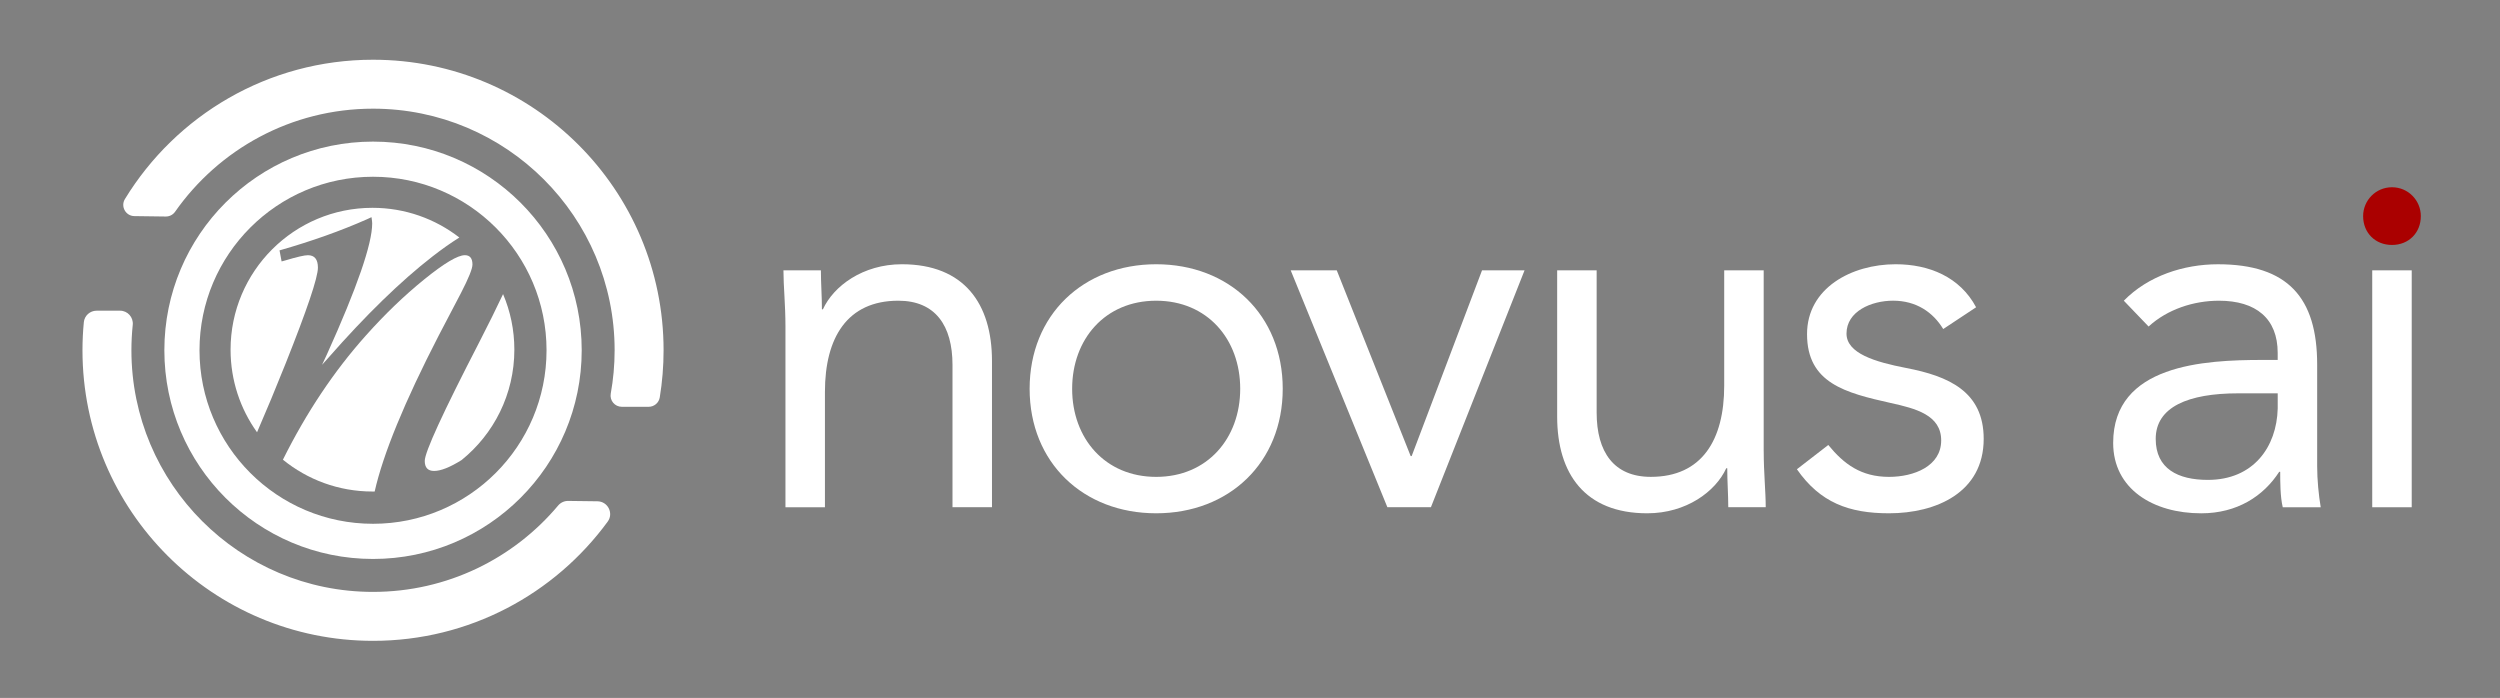 <svg xmlns="http://www.w3.org/2000/svg" xmlns:xlink="http://www.w3.org/1999/xlink" id="Layer_1" x="0px" y="0px" viewBox="0 0 1200 335" style="enable-background:new 0 0 1200 335;" xml:space="preserve"><rect x="0" y="0" width="1200" height="335" fill="#808080" stroke="none"/><style type="text/css">	.st0{fill:#FFFFFF;}	.st1{fill:#AA0000;}</style><g>	<g>		<g>			<path class="st0" d="M179.05,52.16c64.05,0,115.97,51.92,115.97,115.97c0,7.1-0.64,14.04-1.86,20.79c-0.6,3.3,1.94,6.34,5.3,6.34    h12.91c2.64,0,4.9-1.92,5.32-4.53c1.2-7.36,1.83-14.9,1.83-22.6c0-77.02-62.44-139.46-139.46-139.46    c-50.43,0-94.59,26.77-119.09,66.86c-2.18,3.56,0.35,8.15,4.53,8.2l15.07,0.2c1.78,0.02,3.46-0.84,4.48-2.3    C105.02,71.72,139.75,52.16,179.05,52.16z"></path>			<path class="st0" d="M179.05,284.11c-64.05,0-115.97-51.92-115.97-115.97c0-4.12,0.22-8.19,0.64-12.2    c0.38-3.64-2.45-6.81-6.11-6.81H46.36c-3.15,0-5.81,2.38-6.12,5.52c-0.43,4.44-0.65,8.94-0.65,13.49    c0,77.02,62.44,139.46,139.46,139.46c46.27,0,87.28-22.54,112.65-57.23c2.94-4.02,0.07-9.69-4.91-9.75l-14.08-0.18    c-1.85-0.02-3.6,0.79-4.79,2.2C246.65,267.99,214.73,284.11,179.05,284.11z"></path>		</g>		<path class="st0" d="M179.05,268.3c55.32,0,100.17-44.85,100.17-100.17S234.37,67.97,179.05,67.97S78.89,112.81,78.89,168.13   S123.73,268.3,179.05,268.3z M179.05,84.84c46,0,83.29,37.29,83.29,83.29s-37.29,83.29-83.29,83.29s-83.29-37.29-83.29-83.29   S133.05,84.84,179.05,84.84z"></path>		<g>			<path class="st0" d="M152.6,128.47c0-3.98-1.61-5.97-4.81-5.97c-1.66,0-5.26,0.83-10.79,2.49c-0.44,0.11-1.05,0.28-1.83,0.5    l-1-5.31c15.49-4.42,29.48-9.4,41.99-14.94l2.16-1c0.22,1.44,0.33,2.44,0.33,2.99c0,9.85-7.25,30.81-21.74,62.9l-2.32,4.98    l2.82-3.15c18.14-20.69,34.88-36.98,50.2-48.87c4.59-3.57,8.88-6.59,12.88-9.08c-11.52-8.94-25.99-14.26-41.71-14.26    c-37.61,0-68.11,30.49-68.11,68.11c0,14.78,4.71,28.46,12.71,39.63c4.55-10.48,9.11-21.46,13.69-32.94    C147.42,148.58,152.6,133.22,152.6,128.47z"></path>			<path class="st0" d="M221.3,140.58c3.65-7.08,5.48-11.62,5.48-13.61c0-2.99-1.22-4.48-3.65-4.48c-3.43,0-9.93,3.87-19.5,11.62    c-9.57,7.75-18.89,16.71-27.96,26.88c-15.3,17.1-28.59,36.99-39.87,59.66c11.72,9.55,26.68,15.28,42.99,15.28    c0.35,0,0.7-0.01,1.05-0.01c4.05-17.97,14.27-42.88,30.69-74.76L221.3,140.58z"></path>			<path class="st0" d="M229.93,164.48c-17.37,33.64-26.05,52.55-26.05,56.76c0,3.21,1.49,4.81,4.48,4.81    c3.24,0,7.63-1.74,13.19-5.21c15.46-12.49,25.34-31.59,25.34-53c0-9.46-1.93-18.48-5.42-26.67    C238.34,147.82,234.5,155.59,229.93,164.48z"></path>		</g>	</g>	<g>		<path class="st0" d="M377.02,156.73c0-10.45-0.97-19.44-0.97-26.97h17.98c0,6.07,0.49,12.39,0.49,18.71H395   c5.1-11.18,19.2-21.63,37.9-21.63c29.89,0,43.25,18.95,43.25,46.41v70.22H457.2V175.2c0-18.95-8.26-30.86-26-30.86   c-24.54,0-35.23,17.74-35.23,43.74v55.4h-18.95V156.73z"></path>		<path class="st0" d="M554.96,126.84c34.99,0,60.75,24.3,60.75,59.77c0,35.48-25.76,59.77-60.75,59.77s-60.74-24.3-60.74-59.77   C494.22,151.14,519.97,126.84,554.96,126.84z M554.96,228.9c24.54,0,40.34-18.47,40.34-42.28c0-23.81-15.79-42.28-40.34-42.28   c-24.54,0-40.33,18.47-40.33,42.28C514.63,210.43,530.42,228.9,554.96,228.9z"></path>		<path class="st0" d="M686.84,243.47h-20.9l-46.41-113.72h22.11l35.48,89.17h0.48l33.78-89.17h20.41L686.84,243.47z"></path>		<path class="st0" d="M846.58,216.5c0,10.45,0.97,19.44,0.97,26.97h-17.98c0-6.07-0.49-12.39-0.49-18.71h-0.48   c-5.1,11.18-19.2,21.62-37.91,21.62c-29.89,0-43.25-18.95-43.25-46.41v-70.22h18.95v68.28c0,18.95,8.26,30.86,26,30.86   c24.54,0,35.23-17.74,35.23-43.74v-55.4h18.95V216.5z"></path>		<path class="st0" d="M877.58,213.59c7.53,9.23,15.79,15.31,29.16,15.31c11.91,0,25.03-5.1,25.03-17.5   c0-12.15-12.15-15.31-24.3-17.98c-21.62-4.86-40.09-9.48-40.09-33.05c0-22.11,21.38-33.53,42.52-33.53   c16.04,0,30.86,6.07,38.63,20.65l-15.79,10.45c-4.86-8.02-12.88-13.61-24.06-13.61c-10.45,0-22.36,5.1-22.36,15.79   c0,9.48,13.61,13.61,28.67,16.52c20.17,3.89,37.18,11.18,37.18,34.02c0,25.76-22.84,35.72-45.44,35.72   c-19.2,0-33.04-5.1-44.22-21.14L877.58,213.59z"></path>		<path class="st0" d="M1019.43,144.34c11.66-11.91,28.67-17.49,45.19-17.49c33.53,0,47.62,16.04,47.62,48.11v48.84   c0,6.56,0.73,13.85,1.7,19.68h-18.22c-1.22-5.1-1.22-12.15-1.22-17.01h-0.48c-7.53,11.66-20.17,19.92-37.42,19.92   c-23.08,0-42.28-11.66-42.28-33.77c0-37.66,43.74-39.85,71.68-39.85h7.29v-3.4c0-16.52-10.45-25.03-28.19-25.03   c-12.15,0-24.78,4.13-33.77,12.39L1019.43,144.34z M1074.35,188.8c-24.06,0-39.61,6.56-39.61,21.87   c0,14.34,10.69,19.68,25.03,19.68c21.87,0,33.05-15.79,33.53-34.26v-7.29H1074.35z"></path>		<path class="st1" d="M1148.15,89.88c7.78,0,13.85,6.32,13.85,13.85c0,8.02-5.83,13.85-13.85,13.85c-8.02,0-13.85-5.83-13.85-13.85   C1134.3,96.2,1140.37,89.88,1148.15,89.88z"></path>		<rect x="1138.67" y="129.76" class="st0" width="18.95" height="113.72"></rect>	</g></g></svg>